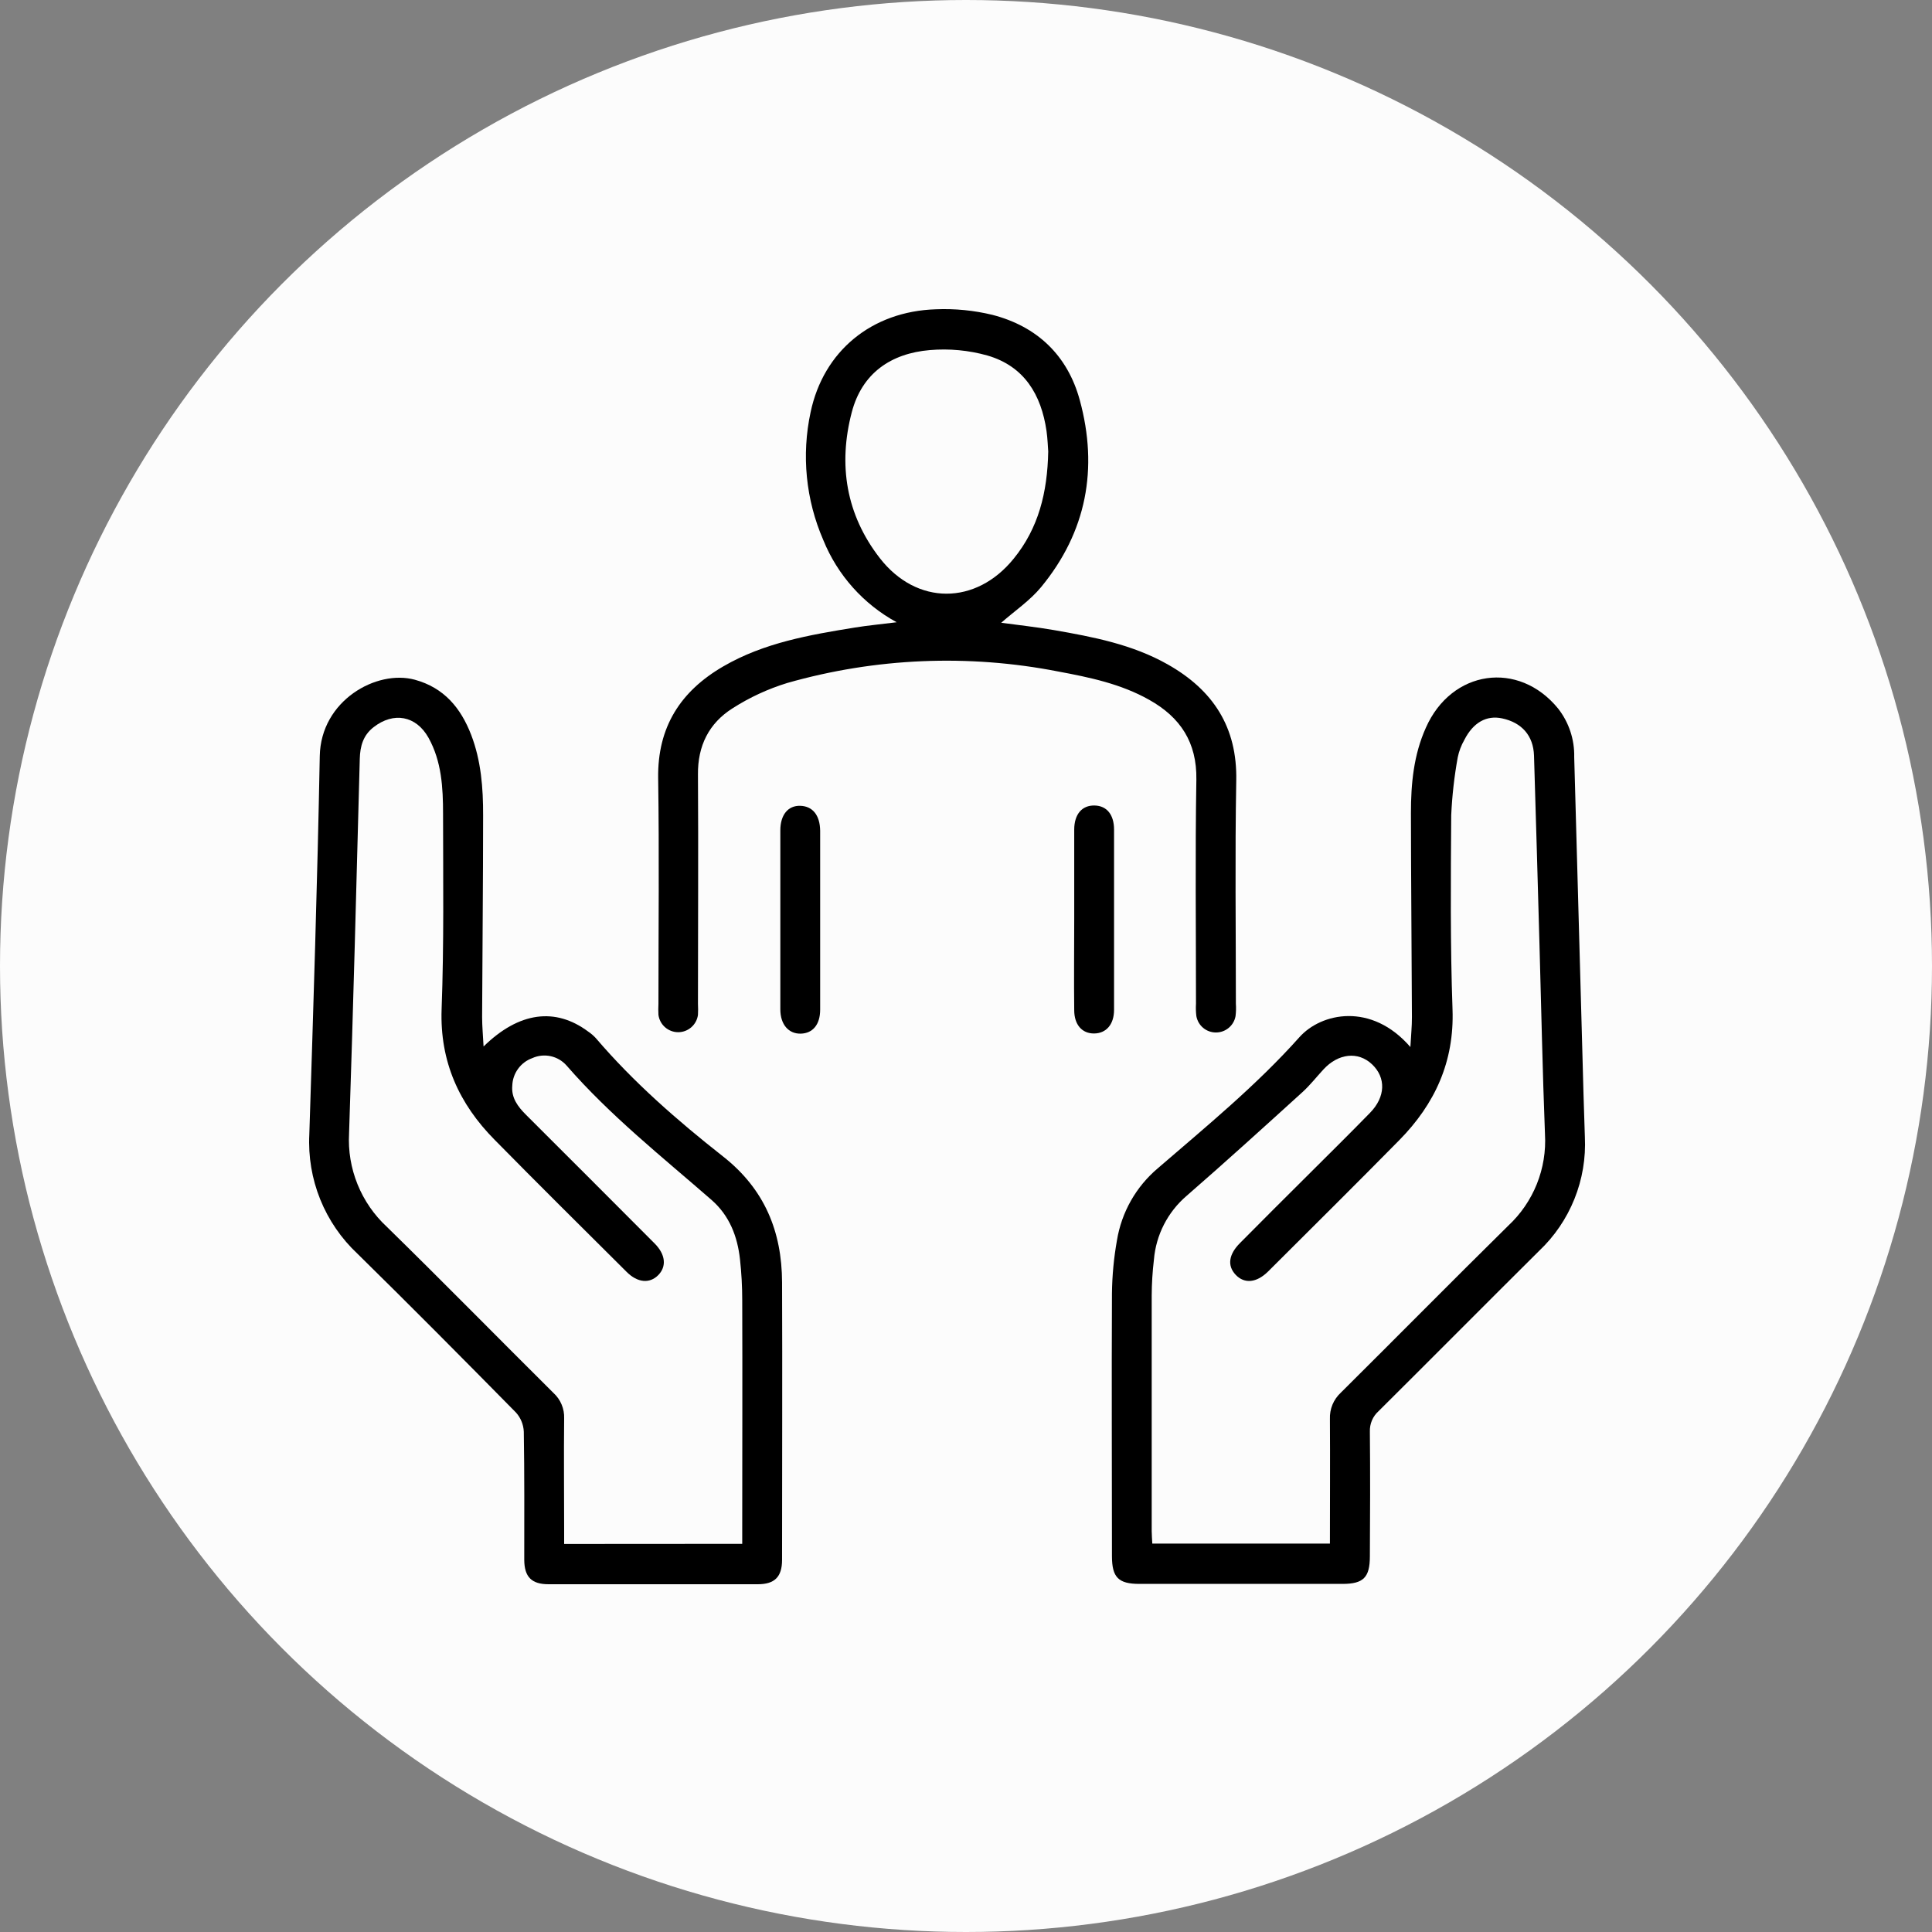 <?xml version="1.0" encoding="UTF-8"?> <svg xmlns="http://www.w3.org/2000/svg" width="68" height="68" viewBox="0 0 68 68" fill="none"><rect x="0" y="0" width="68" height="68" fill="#808080" stroke="none"/> <circle cx="34" cy="34" r="34" fill="#FCFCFC"></circle> <path d="M49.641 36.852C49.663 36.437 49.697 36.123 49.695 35.8C49.686 33.405 49.663 31.009 49.66 28.612C49.66 27.585 49.756 26.568 50.186 25.613C51.087 23.574 53.448 23.233 54.84 24.938C55.221 25.425 55.421 26.029 55.407 26.647C55.5 30.11 55.596 33.572 55.694 37.033C55.722 38.025 55.745 39.019 55.782 40.013C55.819 40.76 55.694 41.505 55.415 42.199C55.136 42.893 54.711 43.518 54.167 44.031C52.281 45.905 50.408 47.793 48.522 49.667C48.42 49.758 48.34 49.87 48.287 49.995C48.234 50.12 48.21 50.256 48.215 50.392C48.229 51.854 48.224 53.314 48.215 54.775C48.215 55.521 47.989 55.748 47.251 55.748H40.105C39.365 55.748 39.139 55.521 39.137 54.776C39.137 51.694 39.122 48.61 39.137 45.528C39.144 44.9 39.203 44.274 39.313 43.656C39.475 42.665 39.986 41.765 40.754 41.117C42.467 39.639 44.218 38.205 45.734 36.507C46.499 35.648 48.266 35.264 49.641 36.852ZM46.809 54.329C46.809 52.836 46.818 51.391 46.809 49.946C46.802 49.773 46.832 49.6 46.898 49.439C46.965 49.279 47.065 49.135 47.193 49.017C49.162 47.062 51.11 45.087 53.087 43.139C53.526 42.73 53.869 42.229 54.092 41.673C54.315 41.116 54.413 40.517 54.378 39.918C54.292 37.7 54.248 35.479 54.185 33.256C54.122 31.033 54.062 28.817 53.992 26.594C53.969 25.893 53.562 25.432 52.87 25.285C52.321 25.167 51.851 25.428 51.539 26.044C51.431 26.234 51.352 26.44 51.308 26.654C51.186 27.327 51.109 28.008 51.078 28.691C51.062 30.97 51.043 33.249 51.124 35.528C51.189 37.371 50.501 38.859 49.253 40.127C47.726 41.678 46.18 43.209 44.639 44.746C44.232 45.153 43.801 45.195 43.492 44.869C43.184 44.543 43.252 44.145 43.641 43.754C44.423 42.967 45.21 42.176 45.994 41.4C46.739 40.656 47.489 39.918 48.222 39.166C48.769 38.605 48.787 37.93 48.291 37.46C47.794 36.99 47.097 37.082 46.585 37.636C46.336 37.904 46.11 38.197 45.841 38.44C44.49 39.667 43.138 40.895 41.762 42.092C41.099 42.661 40.686 43.467 40.614 44.338C40.564 44.758 40.538 45.181 40.536 45.604C40.536 48.365 40.536 51.124 40.536 53.886C40.536 54.028 40.55 54.17 40.557 54.329H46.809Z" fill="black"></path> <path d="M17.02 36.833C18.273 35.606 19.551 35.452 20.701 36.307C20.799 36.373 20.888 36.449 20.968 36.535C22.302 38.097 23.846 39.442 25.452 40.706C26.911 41.854 27.519 43.344 27.526 45.129C27.539 48.386 27.526 51.644 27.526 54.901C27.526 55.504 27.263 55.76 26.671 55.76C24.216 55.76 21.762 55.76 19.308 55.76C18.712 55.76 18.456 55.506 18.452 54.903C18.452 53.398 18.461 51.894 18.436 50.39C18.425 50.139 18.327 49.899 18.157 49.713C16.313 47.841 14.462 45.974 12.586 44.131C12.013 43.596 11.565 42.942 11.271 42.215C10.978 41.489 10.847 40.706 10.887 39.924C11.029 35.487 11.171 31.048 11.255 26.609C11.292 24.656 13.252 23.558 14.6 23.924C15.628 24.205 16.218 24.917 16.583 25.862C16.934 26.775 17.007 27.738 17.004 28.704C17.004 31.07 16.978 33.437 16.969 35.802C16.969 36.12 17 36.437 17.02 36.833ZM26.124 54.338V53.828C26.124 51.141 26.134 48.453 26.124 45.764C26.124 45.282 26.098 44.801 26.045 44.322C25.956 43.518 25.677 42.79 25.049 42.238C23.296 40.709 21.478 39.27 19.942 37.504C19.795 37.337 19.598 37.221 19.381 37.174C19.163 37.127 18.936 37.151 18.733 37.243C18.532 37.316 18.359 37.446 18.234 37.619C18.109 37.791 18.038 37.996 18.031 38.209C17.991 38.642 18.228 38.953 18.517 39.24C20.026 40.745 21.534 42.254 23.04 43.765C23.426 44.152 23.468 44.575 23.168 44.88C22.868 45.185 22.44 45.152 22.055 44.766C20.503 43.22 18.945 41.679 17.409 40.117C16.161 38.856 15.479 37.366 15.543 35.525C15.628 33.234 15.596 30.939 15.594 28.646C15.594 27.724 15.545 26.798 15.081 25.965C14.644 25.187 13.854 25.047 13.152 25.592C12.781 25.878 12.675 26.262 12.663 26.709C12.546 31.104 12.433 35.499 12.286 39.892C12.252 40.505 12.354 41.118 12.585 41.686C12.815 42.255 13.168 42.766 13.619 43.183C15.589 45.111 17.525 47.085 19.483 49.03C19.606 49.142 19.703 49.28 19.767 49.434C19.832 49.588 19.862 49.754 19.856 49.92C19.842 51.235 19.856 52.55 19.856 53.863V54.342L26.124 54.338Z" fill="black"></path> <path d="M31.559 21.901C30.391 21.264 29.479 20.243 28.978 19.01C28.361 17.593 28.205 16.017 28.531 14.506C28.983 12.362 30.675 10.958 32.938 10.886C33.608 10.858 34.279 10.924 34.93 11.082C36.508 11.489 37.577 12.513 38.005 14.084C38.661 16.491 38.244 18.723 36.641 20.667C36.25 21.14 35.719 21.498 35.239 21.919C35.842 22.001 36.466 22.068 37.097 22.177C38.478 22.418 39.855 22.681 41.098 23.384C42.693 24.285 43.552 25.588 43.512 27.48C43.465 30.096 43.499 32.711 43.499 35.327C43.509 35.473 43.505 35.62 43.487 35.765C43.458 35.927 43.373 36.073 43.246 36.178C43.12 36.283 42.962 36.34 42.797 36.34C42.633 36.34 42.474 36.283 42.348 36.178C42.222 36.073 42.137 35.927 42.108 35.765C42.09 35.62 42.086 35.473 42.095 35.327C42.095 32.697 42.065 30.067 42.108 27.438C42.129 26.126 41.543 25.246 40.451 24.633C39.455 24.07 38.347 23.84 37.248 23.635C34.081 23.015 30.813 23.154 27.711 24.038C27.03 24.247 26.381 24.547 25.782 24.931C24.951 25.457 24.555 26.251 24.566 27.262C24.583 29.952 24.566 32.639 24.566 35.327C24.573 35.458 24.573 35.59 24.566 35.721C24.543 35.89 24.46 36.044 24.332 36.156C24.204 36.268 24.04 36.33 23.87 36.33C23.7 36.33 23.536 36.268 23.408 36.156C23.28 36.044 23.198 35.89 23.175 35.721C23.168 35.59 23.168 35.458 23.175 35.327C23.175 32.681 23.205 30.038 23.165 27.392C23.138 25.592 23.95 24.328 25.46 23.453C26.892 22.622 28.491 22.346 30.091 22.087C30.533 22.015 30.992 21.973 31.559 21.901ZM36.894 15.89C36.88 15.714 36.873 15.443 36.834 15.169C36.648 13.887 36.049 12.89 34.755 12.513C34.095 12.328 33.407 12.263 32.725 12.322C31.359 12.438 30.339 13.134 29.979 14.512C29.495 16.361 29.779 18.114 30.966 19.643C32.265 21.316 34.352 21.305 35.68 19.661C36.55 18.593 36.866 17.338 36.894 15.89Z" fill="black"></path> <path d="M28.867 32.382C28.867 33.434 28.867 34.485 28.867 35.537C28.867 36.063 28.606 36.37 28.184 36.381C27.761 36.391 27.465 36.065 27.465 35.525C27.465 33.421 27.465 31.322 27.465 29.226C27.465 28.681 27.737 28.349 28.166 28.362C28.596 28.374 28.859 28.684 28.867 29.238C28.867 30.281 28.867 31.331 28.867 32.382Z" fill="black"></path> <path d="M37.809 32.358C37.809 31.307 37.809 30.255 37.809 29.203C37.809 28.659 38.082 28.342 38.524 28.351C38.966 28.36 39.211 28.687 39.211 29.198C39.211 31.312 39.211 33.427 39.211 35.542C39.211 36.056 38.936 36.371 38.51 36.375C38.084 36.379 37.809 36.066 37.809 35.553C37.796 34.489 37.809 33.421 37.809 32.358Z" fill="black"></path> </svg> 